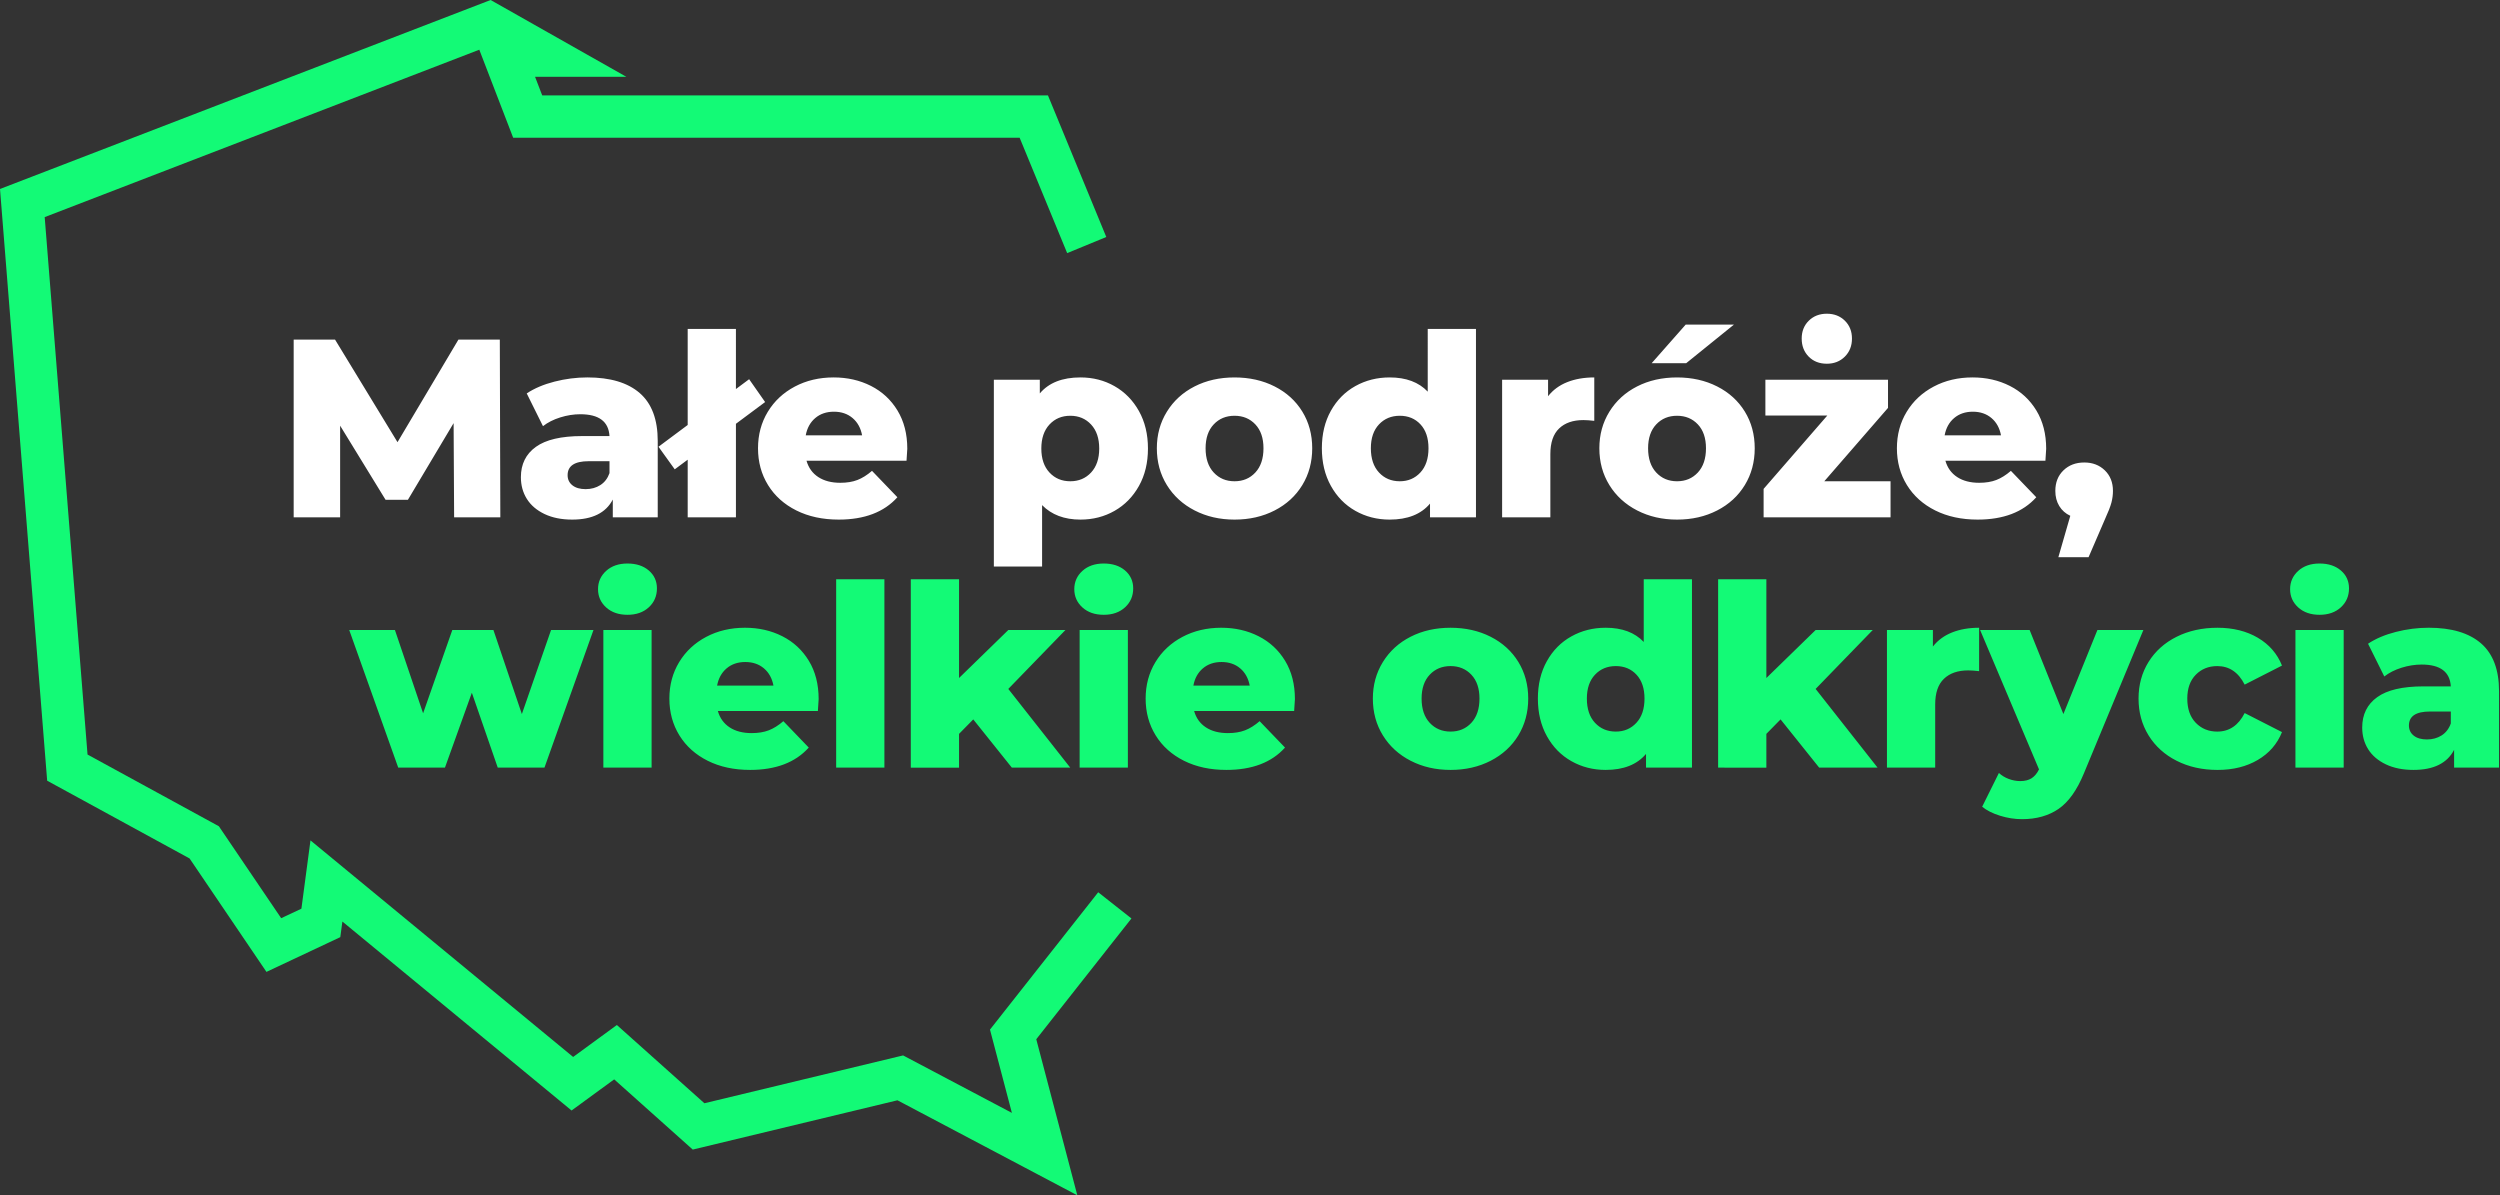 <?xml version="1.0" encoding="utf-8"?>
<!-- Generator: Adobe Illustrator 27.7.0, SVG Export Plug-In . SVG Version: 6.00 Build 0)  -->
<svg version="1.1" id="Layer_1" xmlns="http://www.w3.org/2000/svg" xmlns:xlink="http://www.w3.org/1999/xlink" x="0px" y="0px"
	 viewBox="0 0 709 339" style="enable-background:new 0 0 709 339;" xml:space="preserve">
<rect x="0" y="0" width="709" height="339" fill="#333333" stroke="none"/>
<style type="text/css">
	.st0{fill:#FFFFFF;}
	.st1{fill:#13FA76;}
</style>
<g>
	<g>
		<path class="st0" d="M128.789,146.711l-0.145-26.712l-12.96,21.744h-6.336l-12.888-21.024v25.992H83.285v-50.4h11.735
			l17.712,29.089l17.28-29.089h11.736l0.144,50.4H128.789z M181.421,111.467c3.407,2.952,5.111,7.477,5.111,13.572v21.672h-12.743
			v-5.04c-1.969,3.792-5.809,5.688-11.521,5.688c-3.023,0-5.641-0.529-7.848-1.584c-2.209-1.056-3.877-2.484-5.004-4.284
			c-1.129-1.8-1.692-3.853-1.692-6.156c0-3.695,1.415-6.563,4.248-8.604c2.832-2.039,7.2-3.06,13.104-3.06h7.775
			c-0.24-4.128-3-6.192-8.28-6.192c-1.871,0-3.769,0.301-5.688,0.9c-1.921,0.601-3.553,1.429-4.896,2.484l-4.607-9.288
			c2.16-1.44,4.788-2.557,7.884-3.349s6.203-1.188,9.324-1.188C173.069,107.039,178.012,108.515,181.421,111.467z M170.261,137.568
			c1.199-0.768,2.063-1.896,2.592-3.385v-3.384h-5.904c-3.984,0-5.976,1.321-5.976,3.96c0,1.2,0.456,2.16,1.368,2.88
			c0.911,0.721,2.16,1.08,3.744,1.08S169.061,138.335,170.261,137.568z M216.988,114.023l-4.536-6.479l-3.744,2.79V93.287h-13.68
			v27.239l-8.28,6.17l4.607,6.407l3.673-2.734v16.342h13.68v-26.525L216.988,114.023z M257.091,130.655h-28.368
			c0.576,2.016,1.692,3.563,3.348,4.644c1.656,1.08,3.731,1.62,6.229,1.62c1.872,0,3.492-0.264,4.859-0.792
			c1.368-0.527,2.748-1.392,4.141-2.592l7.2,7.487c-3.793,4.225-9.337,6.337-16.633,6.337c-4.561,0-8.567-0.864-12.023-2.593
			c-3.456-1.728-6.133-4.127-8.028-7.199c-1.896-3.071-2.844-6.553-2.844-10.44c0-3.84,0.924-7.283,2.771-10.332
			c1.848-3.048,4.403-5.436,7.668-7.164c3.264-1.728,6.937-2.592,11.017-2.592c3.888,0,7.416,0.805,10.584,2.412
			c3.168,1.608,5.676,3.937,7.523,6.983c1.848,3.049,2.772,6.66,2.772,10.836C257.307,127.368,257.235,128.495,257.091,130.655z
			 M231.207,118.559c-1.417,1.201-2.316,2.833-2.7,4.896h15.983c-0.385-2.063-1.284-3.695-2.699-4.896
			c-1.417-1.199-3.181-1.8-5.292-1.8C234.386,116.759,232.622,117.359,231.207,118.559z M316.094,109.523
			c2.903,1.656,5.207,4.009,6.912,7.057c1.703,3.049,2.556,6.588,2.556,10.62c0,4.031-0.853,7.572-2.556,10.62
			c-1.705,3.049-4.009,5.399-6.912,7.056c-2.905,1.656-6.133,2.484-9.685,2.484c-4.561,0-8.184-1.368-10.872-4.104v17.424h-13.68
			v-52.992h13.032v3.889c2.544-3.024,6.383-4.536,11.52-4.536C309.961,107.039,313.189,107.867,316.094,109.523z M309.434,134.003
			c1.535-1.656,2.304-3.924,2.304-6.804c0-2.88-0.769-5.148-2.304-6.805c-1.537-1.655-3.504-2.483-5.904-2.483
			s-4.368,0.828-5.903,2.483c-1.537,1.656-2.305,3.925-2.305,6.805c0,2.88,0.768,5.147,2.305,6.804
			c1.535,1.656,3.503,2.484,5.903,2.484S307.897,135.659,309.434,134.003z M338.809,144.767c-3.36-1.728-5.988-4.127-7.884-7.199
			c-1.896-3.071-2.844-6.553-2.844-10.44c0-3.84,0.947-7.296,2.844-10.368c1.896-3.071,4.512-5.46,7.849-7.164
			c3.335-1.703,7.115-2.556,11.34-2.556c4.223,0,8.016,0.853,11.376,2.556c3.359,1.704,5.976,4.081,7.848,7.128
			c1.872,3.049,2.808,6.517,2.808,10.404c0,3.888-0.936,7.369-2.808,10.44c-1.872,3.072-4.488,5.472-7.848,7.199
			c-3.36,1.729-7.153,2.593-11.376,2.593C345.937,147.359,342.168,146.495,338.809,144.767z M356.017,134.003
			c1.536-1.656,2.305-3.947,2.305-6.876c0-2.88-0.769-5.136-2.305-6.768s-3.504-2.448-5.903-2.448c-2.401,0-4.369,0.816-5.904,2.448
			c-1.537,1.632-2.304,3.888-2.304,6.768c0,2.929,0.767,5.22,2.304,6.876c1.535,1.656,3.503,2.484,5.904,2.484
			C352.513,136.487,354.481,135.659,356.017,134.003z M418.585,93.287v53.424h-13.033v-3.888c-2.545,3.023-6.359,4.536-11.447,4.536
			c-3.553,0-6.793-0.828-9.721-2.484s-5.244-4.02-6.948-7.092c-1.704-3.071-2.556-6.624-2.556-10.656
			c0-4.032,0.852-7.571,2.556-10.62c1.704-3.048,4.021-5.388,6.948-7.02s6.168-2.448,9.721-2.448c4.654,0,8.256,1.345,10.799,4.032
			V93.287H418.585z M402.816,134.003c1.537-1.656,2.305-3.947,2.305-6.876c0-2.88-0.756-5.136-2.268-6.768s-3.469-2.448-5.869-2.448
			s-4.367,0.816-5.902,2.448c-1.537,1.632-2.305,3.888-2.305,6.768c0,2.929,0.768,5.22,2.305,6.876
			c1.535,1.656,3.502,2.484,5.902,2.484C399.335,136.487,401.28,135.659,402.816,134.003z M444.469,108.371
			c2.231-0.888,4.788-1.332,7.668-1.332v12.312c-1.249-0.144-2.28-0.216-3.097-0.216c-2.928,0-5.22,0.792-6.876,2.376
			c-1.655,1.584-2.483,4.009-2.483,7.272v17.928H426v-39.024h13.032v4.681C440.424,110.592,442.237,109.26,444.469,108.371z
			 M464.304,144.767c-3.36-1.728-5.988-4.127-7.884-7.199c-1.896-3.071-2.844-6.553-2.844-10.44c0-3.84,0.947-7.296,2.844-10.368
			c1.896-3.071,4.511-5.46,7.848-7.164c3.336-1.703,7.116-2.556,11.34-2.556s8.016,0.853,11.376,2.556
			c3.359,1.704,5.977,4.081,7.849,7.128c1.872,3.049,2.808,6.517,2.808,10.404c0,3.888-0.936,7.369-2.808,10.44
			c-1.872,3.072-4.489,5.472-7.849,7.199c-3.36,1.729-7.152,2.593-11.376,2.593C471.432,147.359,467.663,146.495,464.304,144.767z
			 M481.512,134.003c1.536-1.656,2.304-3.947,2.304-6.876c0-2.88-0.768-5.136-2.304-6.768c-1.537-1.632-3.504-2.448-5.904-2.448
			s-4.368,0.816-5.903,2.448c-1.537,1.632-2.305,3.888-2.305,6.768c0,2.929,0.768,5.22,2.305,6.876
			c1.535,1.656,3.503,2.484,5.903,2.484S479.975,135.659,481.512,134.003z M478.056,92.063h13.68L478.2,103.007h-9.792
			L478.056,92.063z M536.159,136.487v10.224h-36v-8.064l18.072-20.808h-17.568v-10.152h34.776v7.992l-18.072,20.809H536.159z
			 M512.94,101.135c-1.321-1.343-1.98-3.048-1.98-5.112c0-2.062,0.672-3.755,2.017-5.075c1.343-1.32,3.047-1.98,5.111-1.98
			c2.063,0,3.768,0.66,5.112,1.98c1.343,1.32,2.016,3.013,2.016,5.075c0,2.064-0.673,3.77-2.016,5.112
			c-1.345,1.345-3.049,2.017-5.112,2.017C515.975,103.151,514.259,102.48,512.94,101.135z M580.08,130.655h-28.368
			c0.576,2.016,1.691,3.563,3.348,4.644s3.731,1.62,6.229,1.62c1.871,0,3.491-0.264,4.859-0.792
			c1.368-0.527,2.747-1.392,4.141-2.592l7.199,7.487c-3.792,4.225-9.336,6.337-16.632,6.337c-4.561,0-8.567-0.864-12.023-2.593
			c-3.456-1.728-6.133-4.127-8.028-7.199c-1.896-3.071-2.844-6.553-2.844-10.44c0-3.84,0.923-7.283,2.771-10.332
			c1.848-3.048,4.403-5.436,7.668-7.164c3.264-1.728,6.936-2.592,11.017-2.592c3.888,0,7.416,0.805,10.584,2.412
			c3.168,1.608,5.675,3.937,7.523,6.983c1.848,3.049,2.772,6.66,2.772,10.836C580.296,127.368,580.224,128.495,580.08,130.655z
			 M554.196,118.559c-1.416,1.201-2.316,2.833-2.699,4.896h15.983c-0.385-2.063-1.284-3.695-2.7-4.896
			c-1.416-1.199-3.18-1.8-5.292-1.8S555.612,117.359,554.196,118.559z M596.928,133.391c1.536,1.488,2.305,3.433,2.305,5.832
			c0,1.105-0.145,2.209-0.433,3.312c-0.288,1.104-0.936,2.761-1.943,4.968l-4.536,10.512h-8.568l3.384-11.735
			c-1.344-0.624-2.388-1.549-3.132-2.772s-1.116-2.651-1.116-4.284c0-2.399,0.768-4.344,2.305-5.832
			c1.535-1.487,3.503-2.231,5.903-2.231C593.448,131.159,595.392,131.903,596.928,133.391z"/>
		<path class="st1" d="M168.306,178.676L154.41,217.7h-13.248l-7.344-21.24l-7.632,21.24h-13.248l-13.896-39.024h12.96l7.991,23.616
			l8.28-23.616h11.664l8.064,23.832l8.279-23.832H168.306z M171.906,172.269c-1.537-1.392-2.305-3.12-2.305-5.185
			c0-2.063,0.768-3.791,2.305-5.184c1.535-1.392,3.552-2.088,6.048-2.088c2.495,0,4.511,0.66,6.048,1.979
			c1.535,1.321,2.304,3.013,2.304,5.076c0,2.16-0.769,3.949-2.304,5.364c-1.537,1.416-3.553,2.124-6.048,2.124
			C175.458,174.357,173.441,173.661,171.906,172.269z M171.114,178.676h13.68V217.7h-13.68V178.676z M231.953,201.645h-28.368
			c0.576,2.016,1.692,3.563,3.349,4.644s3.731,1.62,6.228,1.62c1.872,0,3.492-0.264,4.86-0.792c1.368-0.527,2.747-1.392,4.14-2.592
			l7.2,7.487c-3.792,4.225-9.336,6.337-16.632,6.337c-4.561,0-8.568-0.864-12.024-2.593c-3.456-1.728-6.132-4.127-8.027-7.199
			c-1.897-3.071-2.845-6.553-2.845-10.44c0-3.84,0.924-7.283,2.772-10.332c1.848-3.048,4.403-5.436,7.668-7.164
			c3.264-1.728,6.936-2.592,11.016-2.592c3.889,0,7.416,0.805,10.584,2.412c3.168,1.608,5.676,3.937,7.524,6.983
			c1.848,3.049,2.771,6.66,2.771,10.836C232.169,198.358,232.097,199.485,231.953,201.645z M206.069,189.548
			c-1.416,1.201-2.316,2.833-2.7,4.896h15.984c-0.385-2.063-1.285-3.695-2.7-4.896c-1.416-1.199-3.181-1.8-5.292-1.8
			C209.249,187.748,207.484,188.349,206.069,189.548z M237.136,164.277h13.68V217.7h-13.68V164.277z M276.016,204.021l-4.032,4.104
			v9.576h-13.68v-53.424h13.68v28.008l13.968-13.608h16.2l-16.2,16.704l17.568,22.32H286.96L276.016,204.021z M306.975,172.269
			c-1.536-1.392-2.304-3.12-2.304-5.185c0-2.063,0.768-3.791,2.304-5.184c1.536-1.392,3.552-2.088,6.048-2.088
			c2.495,0,4.512,0.66,6.048,1.979c1.536,1.321,2.305,3.013,2.305,5.076c0,2.16-0.769,3.949-2.305,5.364
			c-1.536,1.416-3.553,2.124-6.048,2.124C310.527,174.357,308.512,173.661,306.975,172.269z M306.183,178.676h13.68V217.7h-13.68
			V178.676z M367.022,201.645h-28.368c0.576,2.016,1.692,3.563,3.349,4.644s3.731,1.62,6.228,1.62c1.872,0,3.492-0.264,4.86-0.792
			c1.368-0.527,2.747-1.392,4.14-2.592l7.2,7.487c-3.792,4.225-9.336,6.337-16.632,6.337c-4.561,0-8.568-0.864-12.024-2.593
			c-3.456-1.728-6.132-4.127-8.027-7.199c-1.897-3.071-2.845-6.553-2.845-10.44c0-3.84,0.924-7.283,2.772-10.332
			c1.848-3.048,4.403-5.436,7.668-7.164c3.264-1.728,6.936-2.592,11.016-2.592c3.889,0,7.416,0.805,10.584,2.412
			c3.168,1.608,5.676,3.937,7.524,6.983c1.848,3.049,2.771,6.66,2.771,10.836C367.238,198.358,367.167,199.485,367.022,201.645z
			 M341.138,189.548c-1.416,1.201-2.316,2.833-2.7,4.896h15.984c-0.385-2.063-1.285-3.695-2.7-4.896
			c-1.416-1.199-3.181-1.8-5.292-1.8C344.318,187.748,342.553,188.349,341.138,189.548z M400.069,215.756
			c-3.36-1.728-5.988-4.127-7.884-7.199c-1.896-3.071-2.844-6.553-2.844-10.44c0-3.84,0.947-7.296,2.844-10.368
			c1.896-3.071,4.512-5.46,7.849-7.164c3.336-1.703,7.115-2.556,11.34-2.556c4.223,0,8.016,0.853,11.375,2.556
			c3.359,1.704,5.977,4.081,7.85,7.128c1.871,3.049,2.807,6.517,2.807,10.404s-0.936,7.369-2.807,10.44
			c-1.873,3.072-4.49,5.472-7.85,7.199c-3.359,1.729-7.152,2.593-11.375,2.593C407.198,218.349,403.428,217.485,400.069,215.756z
			 M417.278,204.992c1.535-1.656,2.303-3.947,2.303-6.876c0-2.88-0.768-5.136-2.303-6.768c-1.537-1.632-3.504-2.448-5.904-2.448
			s-4.369,0.816-5.904,2.448c-1.537,1.632-2.305,3.888-2.305,6.768c0,2.929,0.768,5.22,2.305,6.876
			c1.535,1.656,3.504,2.484,5.904,2.484S415.741,206.649,417.278,204.992z M479.845,164.277V217.7h-13.032v-3.888
			c-2.545,3.023-6.36,4.536-11.448,4.536c-3.553,0-6.793-0.828-9.72-2.484c-2.929-1.656-5.245-4.02-6.948-7.092
			c-1.704-3.071-2.556-6.624-2.556-10.656s0.852-7.571,2.556-10.62c1.703-3.048,4.02-5.388,6.948-7.02
			c2.927-1.632,6.167-2.448,9.72-2.448c4.655,0,8.256,1.345,10.8,4.032v-17.784H479.845z M464.076,204.992
			c1.536-1.656,2.305-3.947,2.305-6.876c0-2.88-0.757-5.136-2.269-6.768s-3.468-2.448-5.868-2.448s-4.368,0.816-5.903,2.448
			c-1.537,1.632-2.305,3.888-2.305,6.768c0,2.929,0.768,5.22,2.305,6.876c1.535,1.656,3.503,2.484,5.903,2.484
			C460.595,207.477,462.54,206.649,464.076,204.992z M504.971,204.021l-4.031,4.104v9.576H487.26v-53.424h13.681v28.008
			l13.968-13.608h16.2l-16.2,16.704l17.568,22.32h-16.561L504.971,204.021z M553.608,179.361c2.231-0.888,4.788-1.332,7.668-1.332
			v12.312c-1.249-0.144-2.28-0.216-3.097-0.216c-2.928,0-5.22,0.792-6.876,2.376c-1.655,1.584-2.483,4.009-2.483,7.272V217.7
			h-13.681v-39.024h13.032v4.681C549.563,181.581,551.376,180.249,553.608,179.361z M607.859,178.676l-16.848,40.608
			c-1.969,4.799-4.368,8.172-7.2,10.116c-2.833,1.943-6.289,2.916-10.368,2.916c-2.064,0-4.14-0.324-6.228-0.973
			c-2.088-0.647-3.78-1.5-5.076-2.556l4.752-9.576c0.768,0.721,1.691,1.284,2.771,1.692c1.08,0.407,2.172,0.612,3.276,0.612
			c1.296,0,2.363-0.265,3.204-0.792c0.839-0.529,1.548-1.368,2.124-2.521l-16.704-39.528h14.04l9.576,23.832l9.647-23.832H607.859z
			 M617.291,215.756c-3.409-1.728-6.061-4.127-7.956-7.199c-1.896-3.071-2.844-6.553-2.844-10.44s0.947-7.355,2.844-10.404
			c1.896-3.047,4.547-5.424,7.956-7.128c3.407-1.703,7.271-2.556,11.592-2.556c4.416,0,8.231,0.948,11.448,2.844
			c3.215,1.896,5.495,4.524,6.84,7.884l-10.584,5.4c-1.776-3.503-4.368-5.256-7.776-5.256c-2.447,0-4.476,0.816-6.084,2.448
			s-2.412,3.888-2.412,6.768c0,2.929,0.804,5.22,2.412,6.876s3.637,2.484,6.084,2.484c3.408,0,6-1.752,7.776-5.257l10.584,5.4
			c-1.345,3.36-3.625,5.988-6.84,7.884c-3.217,1.897-7.032,2.845-11.448,2.845C624.562,218.349,620.698,217.485,617.291,215.756z
			 M651.778,172.269c-1.536-1.392-2.304-3.12-2.304-5.185c0-2.063,0.768-3.791,2.304-5.184c1.536-1.392,3.552-2.088,6.049-2.088
			c2.495,0,4.511,0.66,6.048,1.979c1.535,1.321,2.304,3.013,2.304,5.076c0,2.16-0.769,3.949-2.304,5.364
			c-1.537,1.416-3.553,2.124-6.048,2.124C655.33,174.357,653.314,173.661,651.778,172.269z M650.986,178.676h13.681V217.7h-13.681
			V178.676z M703.618,182.456c3.407,2.952,5.111,7.477,5.111,13.572V217.7h-12.744v-5.04c-1.969,3.792-5.808,5.688-11.52,5.688
			c-3.024,0-5.641-0.529-7.848-1.584c-2.209-1.056-3.877-2.484-5.005-4.284s-1.691-3.853-1.691-6.156
			c0-3.695,1.415-6.563,4.248-8.604c2.831-2.039,7.2-3.06,13.104-3.06h7.776c-0.241-4.128-3-6.192-8.28-6.192
			c-1.872,0-3.769,0.301-5.688,0.9c-1.921,0.601-3.553,1.429-4.896,2.484l-4.607-9.288c2.159-1.44,4.787-2.557,7.884-3.349
			c3.096-0.792,6.203-1.188,9.324-1.188C695.265,178.028,700.209,179.504,703.618,182.456z M692.458,208.557
			c1.199-0.768,2.062-1.896,2.592-3.385v-3.384h-5.904c-3.984,0-5.976,1.321-5.976,3.96c0,1.2,0.455,2.16,1.368,2.88
			c0.911,0.721,2.159,1.08,3.743,1.08S691.258,209.324,692.458,208.557z"/>
	</g>
	<polygon class="st1" points="305.528,338.99 254.521,312.043 196.462,326.021 174.183,306.109 162.098,314.938 97.1,261.349 
		96.512,265.771 75.565,275.626 53.768,243.463 13.377,221.411 0,53.594 139.142,0 177.636,21.784 151.744,21.784 153.773,27.06 
		297.202,27.06 313.746,67.212 302.65,71.784 289.167,39.06 145.533,39.06 135.929,14.098 12.674,61.572 24.824,213.989 
		62.07,234.324 79.741,260.399 85.479,257.7 88.051,238.337 162.543,299.753 174.941,290.693 199.769,312.882 256.119,299.316 
		286.972,315.615 280.757,291.992 311.452,253.046 320.876,260.474 293.884,294.723 	"/>
</g>
</svg>
